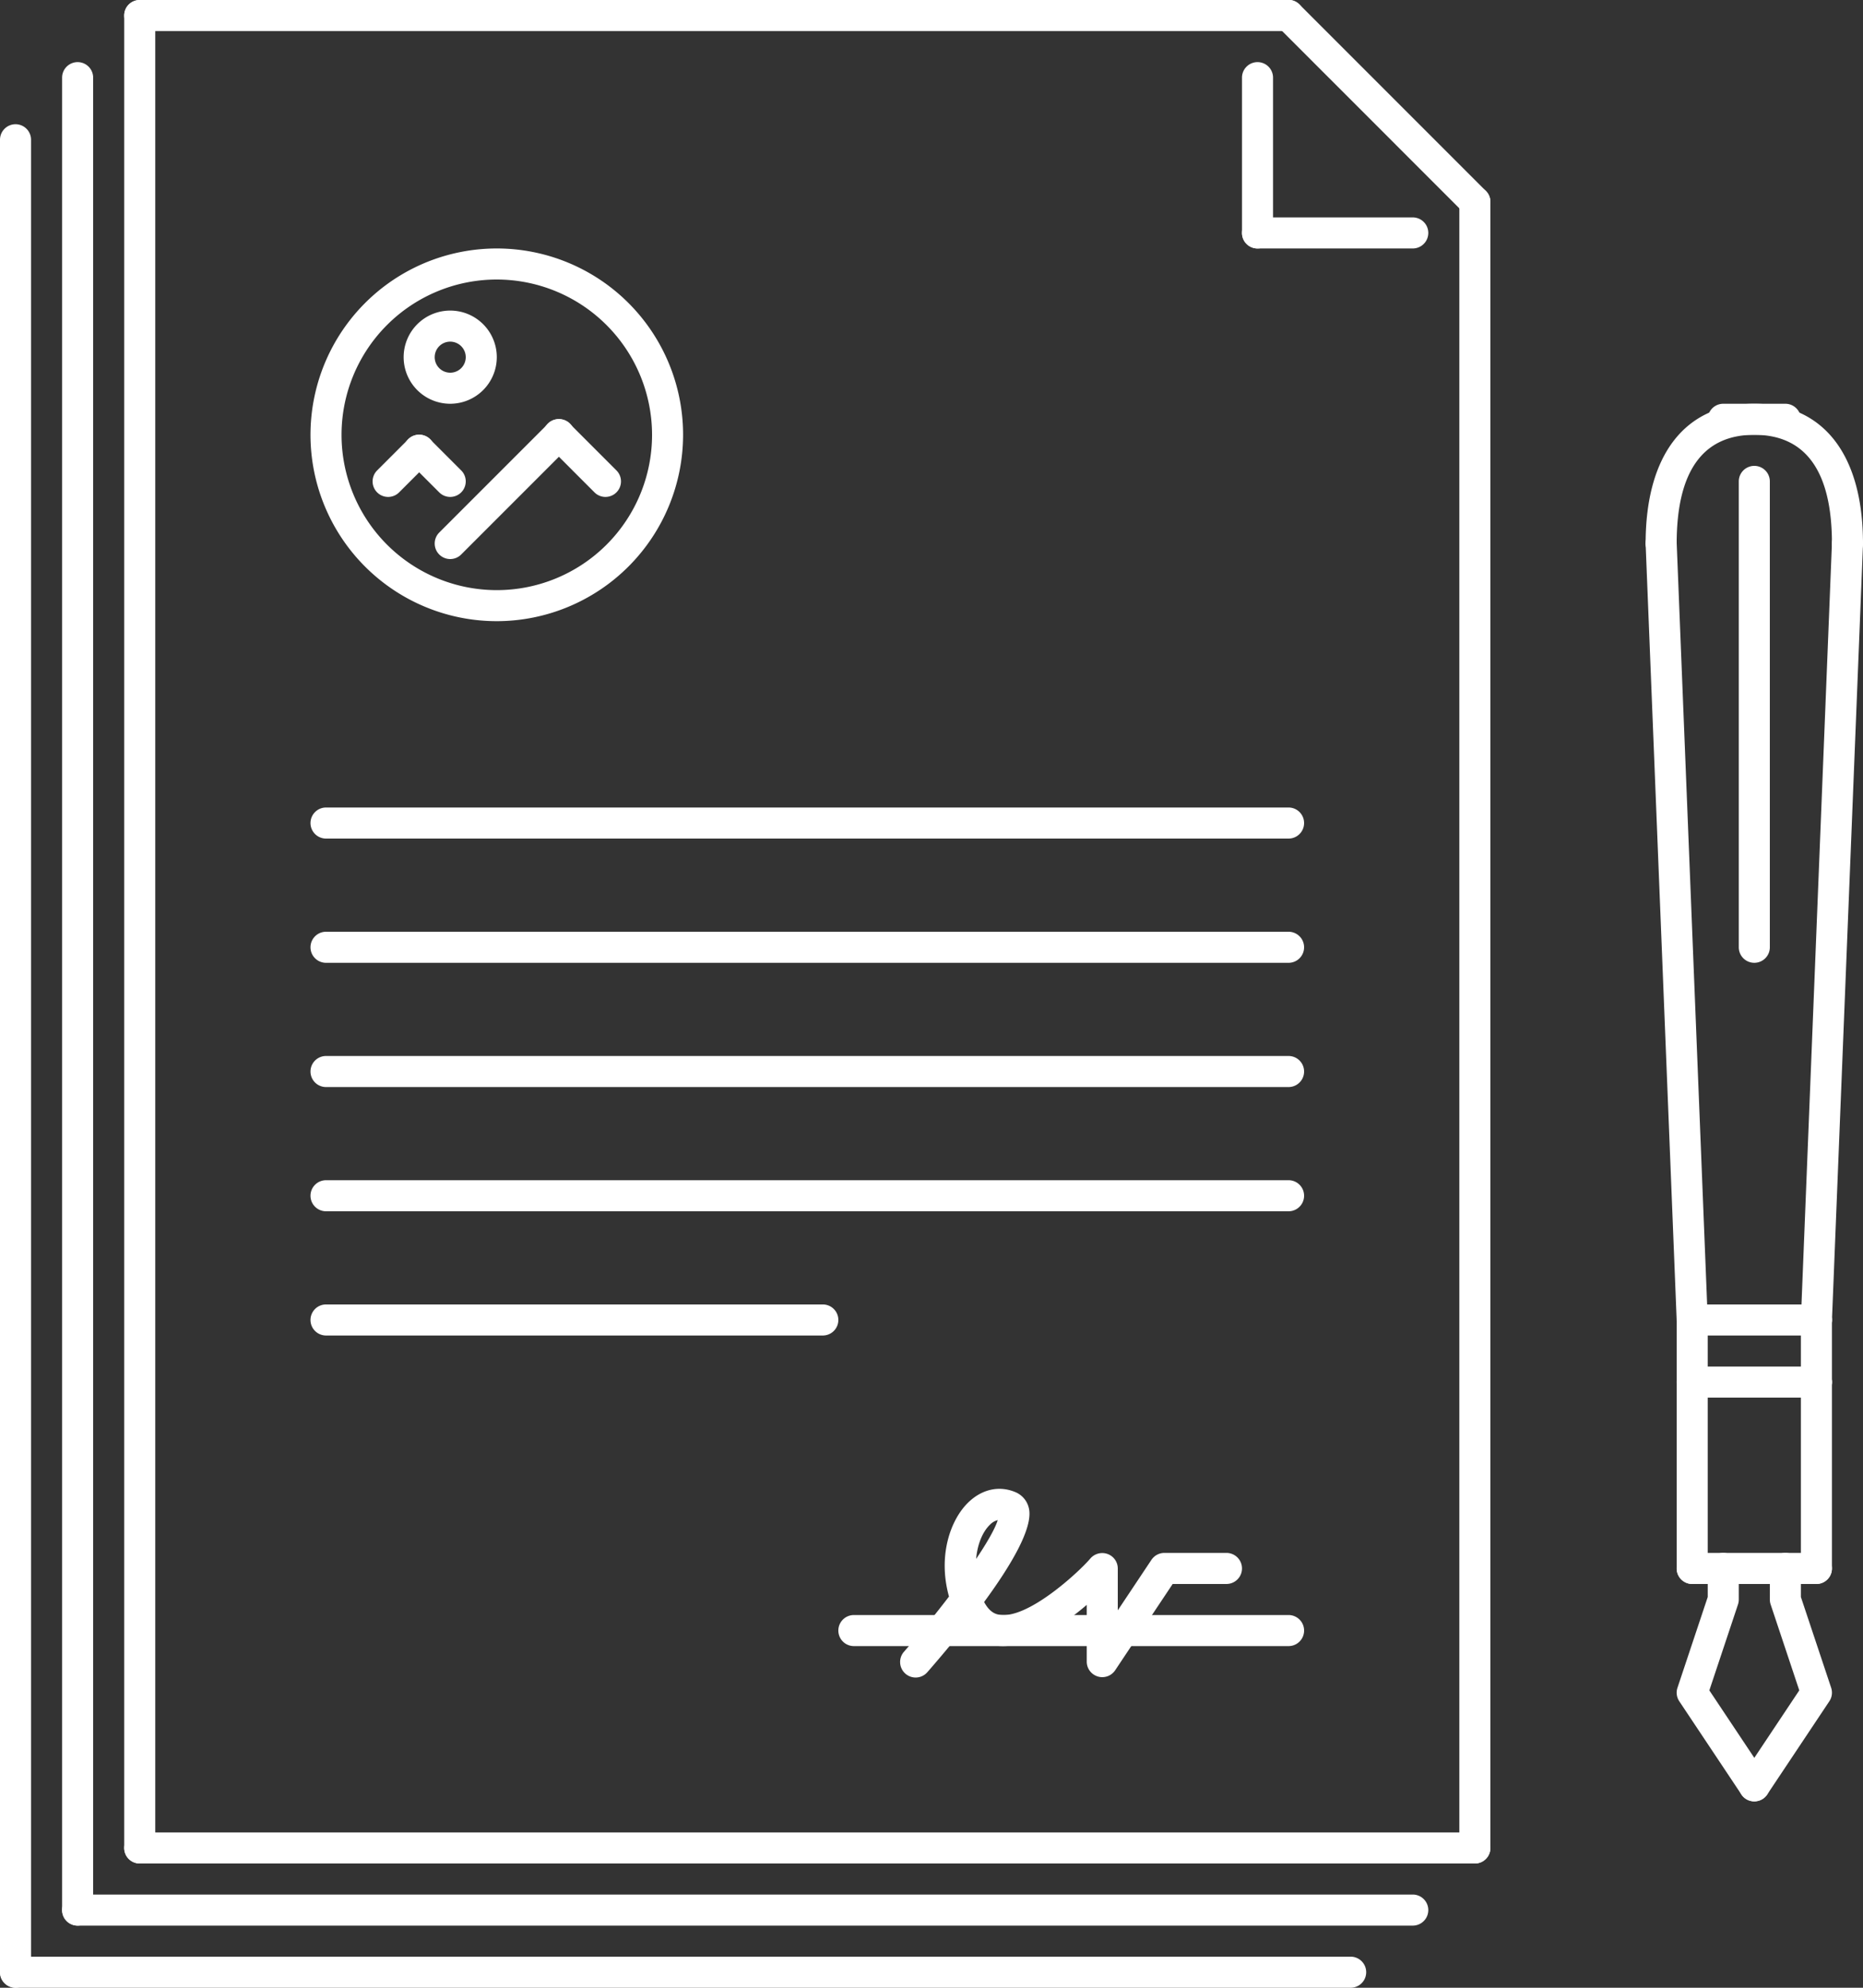 <svg xmlns="http://www.w3.org/2000/svg" width="959.95" height="1023.94" viewBox="0 0 959.95 1023.94">
  <rect x="0" y="0" width="959.95" height="1023.94" fill="#333333" stroke="none"/>
  <g id="resume" transform="translate(-32.024 -0.03)">
    <path id="Path_72" data-name="Path 72" d="M695.986,847.98H472a8,8,0,0,1,0-16H695.988a8,8,0,0,1,0,16Z" fill="#fff"/>
    <path id="Path_73" data-name="Path 73" d="M599.992,863.978a7.756,7.756,0,0,1-2.312-.344,7.992,7.992,0,0,1-5.688-7.656V826.746c-12.61,10.812-31.5,23.516-47.684,20.86a25.09,25.09,0,0,1-15.422-8.984q-9.173,11.516-18.86,22.608a8,8,0,1,1-12.062-10.5q11.959-13.772,23.046-28.266c-5.876-21.138.82-39.778,10.078-48.622,7-6.688,15.734-8.61,23.9-5.266a11.761,11.761,0,0,1,7.188,8.39c2.344,9.89-9.016,29.17-23.06,48.292,3,5.688,6.406,6.312,7.656,6.532,14.544,2.734,41.2-22,47.028-28.874a8.1,8.1,0,0,1,8.906-2.39,7.971,7.971,0,0,1,5.282,7.454v21.576l17.342-26.014a8.02,8.02,0,0,1,6.656-3.562h32a8,8,0,1,1,0,16H636.27l-29.622,44.436a7.984,7.984,0,0,1-6.656,3.562Zm-53.87-80.884a8.174,8.174,0,0,0-3.968,2.328c-3.688,3.5-6.5,9.9-7.156,17.654C540.73,794.53,544.808,787.406,546.122,783.094ZM935.97,927.974a7.97,7.97,0,0,1-6.654-3.562l-32-48a7.974,7.974,0,0,1-.938-6.966l15.594-46.764v-14.7a8,8,0,0,1,16,0v16a8.171,8.171,0,0,1-.406,2.532L912.8,870.792l29.826,44.748a8,8,0,0,1-6.656,12.434Z" fill="#fff"/>
    <path id="Path_74" data-name="Path 74" d="M935.97,927.974a7.994,7.994,0,0,1-6.654-12.436L959.14,870.79l-14.764-44.28a8.159,8.159,0,0,1-.406-2.532v-16a8,8,0,1,1,16,0v14.7l15.594,46.764a7.968,7.968,0,0,1-.938,6.966l-32,48a7.97,7.97,0,0,1-6.656,3.564Zm32-239.986h-64a8,8,0,1,1,0-16h64a8,8,0,1,1,0,16Z" fill="#fff"/>
    <path id="Path_75" data-name="Path 75" d="M903.972,687.988a8.016,8.016,0,0,1-8-7.686l-16-399.976a8.005,8.005,0,0,1,16-.626l16,399.976a8.02,8.02,0,0,1-7.688,8.31l-.312,0Zm64,0h-.312a8.02,8.02,0,0,1-7.688-8.31l16-399.976a7.923,7.923,0,0,1,8.312-7.686,8.02,8.02,0,0,1,7.688,8.312l-16,399.976A8.012,8.012,0,0,1,967.968,687.988Z" fill="#fff"/>
    <path id="Path_76" data-name="Path 76" d="M983.968,288.014a8,8,0,0,1-8-8c0-37.154-13.468-56-40-56s-40,18.842-40,56a8,8,0,1,1-16,0c0-45.746,20.4-72,56-72s56,26.25,56,72A8,8,0,0,1,983.968,288.014Z" fill="#fff"/>
    <path id="Path_77" data-name="Path 77" d="M951.97,224.018h-32a8,8,0,0,1,0-16h32a8,8,0,0,1,0,16ZM935.97,496a7.994,7.994,0,0,1-8-8V248.016a8,8,0,1,1,16,0V488a7.994,7.994,0,0,1-8,8Zm32,223.988h-64a8,8,0,0,1,0-16h64a8,8,0,0,1,0,16Z" fill="#fff"/>
    <path id="Path_78" data-name="Path 78" d="M967.968,719.988a8,8,0,0,1-8-8v-32a8,8,0,0,1,16,0v32A8,8,0,0,1,967.968,719.988Zm-64,0a8,8,0,0,1-8-8v-32a8,8,0,0,1,16,0v32A8,8,0,0,1,903.972,719.988Zm64,95.992h-64a8,8,0,1,1,0-16h64a8,8,0,1,1,0,16Z" fill="#fff"/>
    <path id="Path_79" data-name="Path 79" d="M967.968,815.98a8,8,0,0,1-8-8V711.988a8,8,0,0,1,16,0v95.994a7.994,7.994,0,0,1-8,8Zm-64,0a8,8,0,0,1-8-8V711.988a8,8,0,0,1,16,0v95.994a7.994,7.994,0,0,1-8,8ZM791.98,959.972a8,8,0,0,1-8-8V104.026a8,8,0,0,1,16,0V951.974a7.994,7.994,0,0,1-8,8Z" fill="#fff"/>
    <path id="Path_80" data-name="Path 80" d="M791.98,959.972H104.02a8,8,0,0,1,0-16H791.98a8,8,0,0,1,0,16Z" fill="#fff"/>
    <path id="Path_81" data-name="Path 81" d="M104.02,959.972a8,8,0,0,1-8-8V8.032a8,8,0,0,1,16,0V951.974a7.994,7.994,0,0,1-8,8Z" fill="#fff"/>
    <path id="Path_82" data-name="Path 82" d="M695.986,16.03H104.02a8,8,0,1,1,0-16H695.986a8,8,0,0,1,0,16Z" fill="#fff"/>
    <path id="Path_83" data-name="Path 83" d="M791.98,112.024a7.976,7.976,0,0,1-5.656-2.344L690.33,13.686A8,8,0,1,1,701.641,2.373l95.995,96a8,8,0,0,1-5.656,13.656Zm-111.994,16a7.994,7.994,0,0,1-8-8V40.03a8,8,0,1,1,16,0v79.994A8,8,0,0,1,679.986,128.024Z" fill="#fff"/>
    <path id="Path_84" data-name="Path 84" d="M759.982,128.024h-80a8,8,0,0,1,0-16h80a8,8,0,0,1,0,16Zm-64,303.98H200.014a8,8,0,1,1,0-16H695.986a8,8,0,0,1,0,16Zm0,64H200.014a8,8,0,1,1,0-16H695.986a8,8,0,0,1,0,16Z" fill="#fff"/>
    <path id="Path_85" data-name="Path 85" d="M695.986,560H200.014a8,8,0,1,1,0-16H695.986a8,8,0,1,1,0,16Z" fill="#fff"/>
    <path id="Path_86" data-name="Path 86" d="M695.986,623.992H200.014a8,8,0,1,1,0-16H695.986a8,8,0,1,1,0,16Z" fill="#fff"/>
    <path id="Path_87" data-name="Path 87" d="M456,687.988H200.014a8,8,0,1,1,0-16H456a8,8,0,1,1,0,16Z" fill="#fff"/>
    <path id="Path_88" data-name="Path 88" d="M288.01,320.012A95.994,95.994,0,1,1,384,224.018,96.1,96.1,0,0,1,288.01,320.012Zm0-175.99a80,80,0,1,0,80,80,80.09,80.09,0,0,0-80-80Z" fill="#fff"/>
    <path id="Path_89" data-name="Path 89" d="M264.01,288.014a8,8,0,0,1-5.656-13.656l56-56a8,8,0,1,1,11.311,11.313l-56,55.995a7.966,7.966,0,0,1-5.656,2.346Z" fill="#fff"/>
    <path id="Path_90" data-name="Path 90" d="M344.006,256.016a7.976,7.976,0,0,1-5.656-2.344l-24-24a8,8,0,1,1,11.311-11.313l24,24a8,8,0,0,1-5.656,13.654Z" fill="#fff"/>
    <path id="Path_91" data-name="Path 91" d="M232.012,256.016a8,8,0,0,1-5.656-13.656l16-16a8,8,0,1,1,11.313,11.313l-16,16a7.974,7.974,0,0,1-5.656,2.344Z" fill="#fff"/>
    <path id="Path_92" data-name="Path 92" d="M264.01,256.016a7.98,7.98,0,0,1-5.656-2.344l-16-16a8,8,0,1,1,11.313-11.313l16,16a8,8,0,0,1-5.656,13.656Z" fill="#fff"/>
    <path id="Path_93" data-name="Path 93" d="M264.01,208.018a24,24,0,1,1,24-24A24.025,24.025,0,0,1,264.01,208.018Zm0-32a8,8,0,1,0,8,8A8.011,8.011,0,0,0,264.01,176.02Z" fill="#fff"/>
    <path id="Path_94" data-name="Path 94" d="M72.022,991.97a8,8,0,0,1-8-8V40.03a8,8,0,1,1,16,0V983.972a7.994,7.994,0,0,1-8,8Z" fill="#fff"/>
    <path id="Path_95" data-name="Path 95" d="M759.982,991.97H72.022a8,8,0,1,1,0-16h687.96a8,8,0,0,1,0,16Z" fill="#fff"/>
    <path id="Path_96" data-name="Path 96" d="M727.984,1023.97H40.024a8,8,0,0,1,0-16h687.96a8,8,0,0,1,0,16Z" fill="#fff"/>
    <path id="Path_97" data-name="Path 97" d="M40.024,1023.97a8,8,0,0,1-8-8V72.028a8,8,0,0,1,16,0V1015.97a7.994,7.994,0,0,1-8,8Z" fill="#fff"/>
  </g>
</svg>
